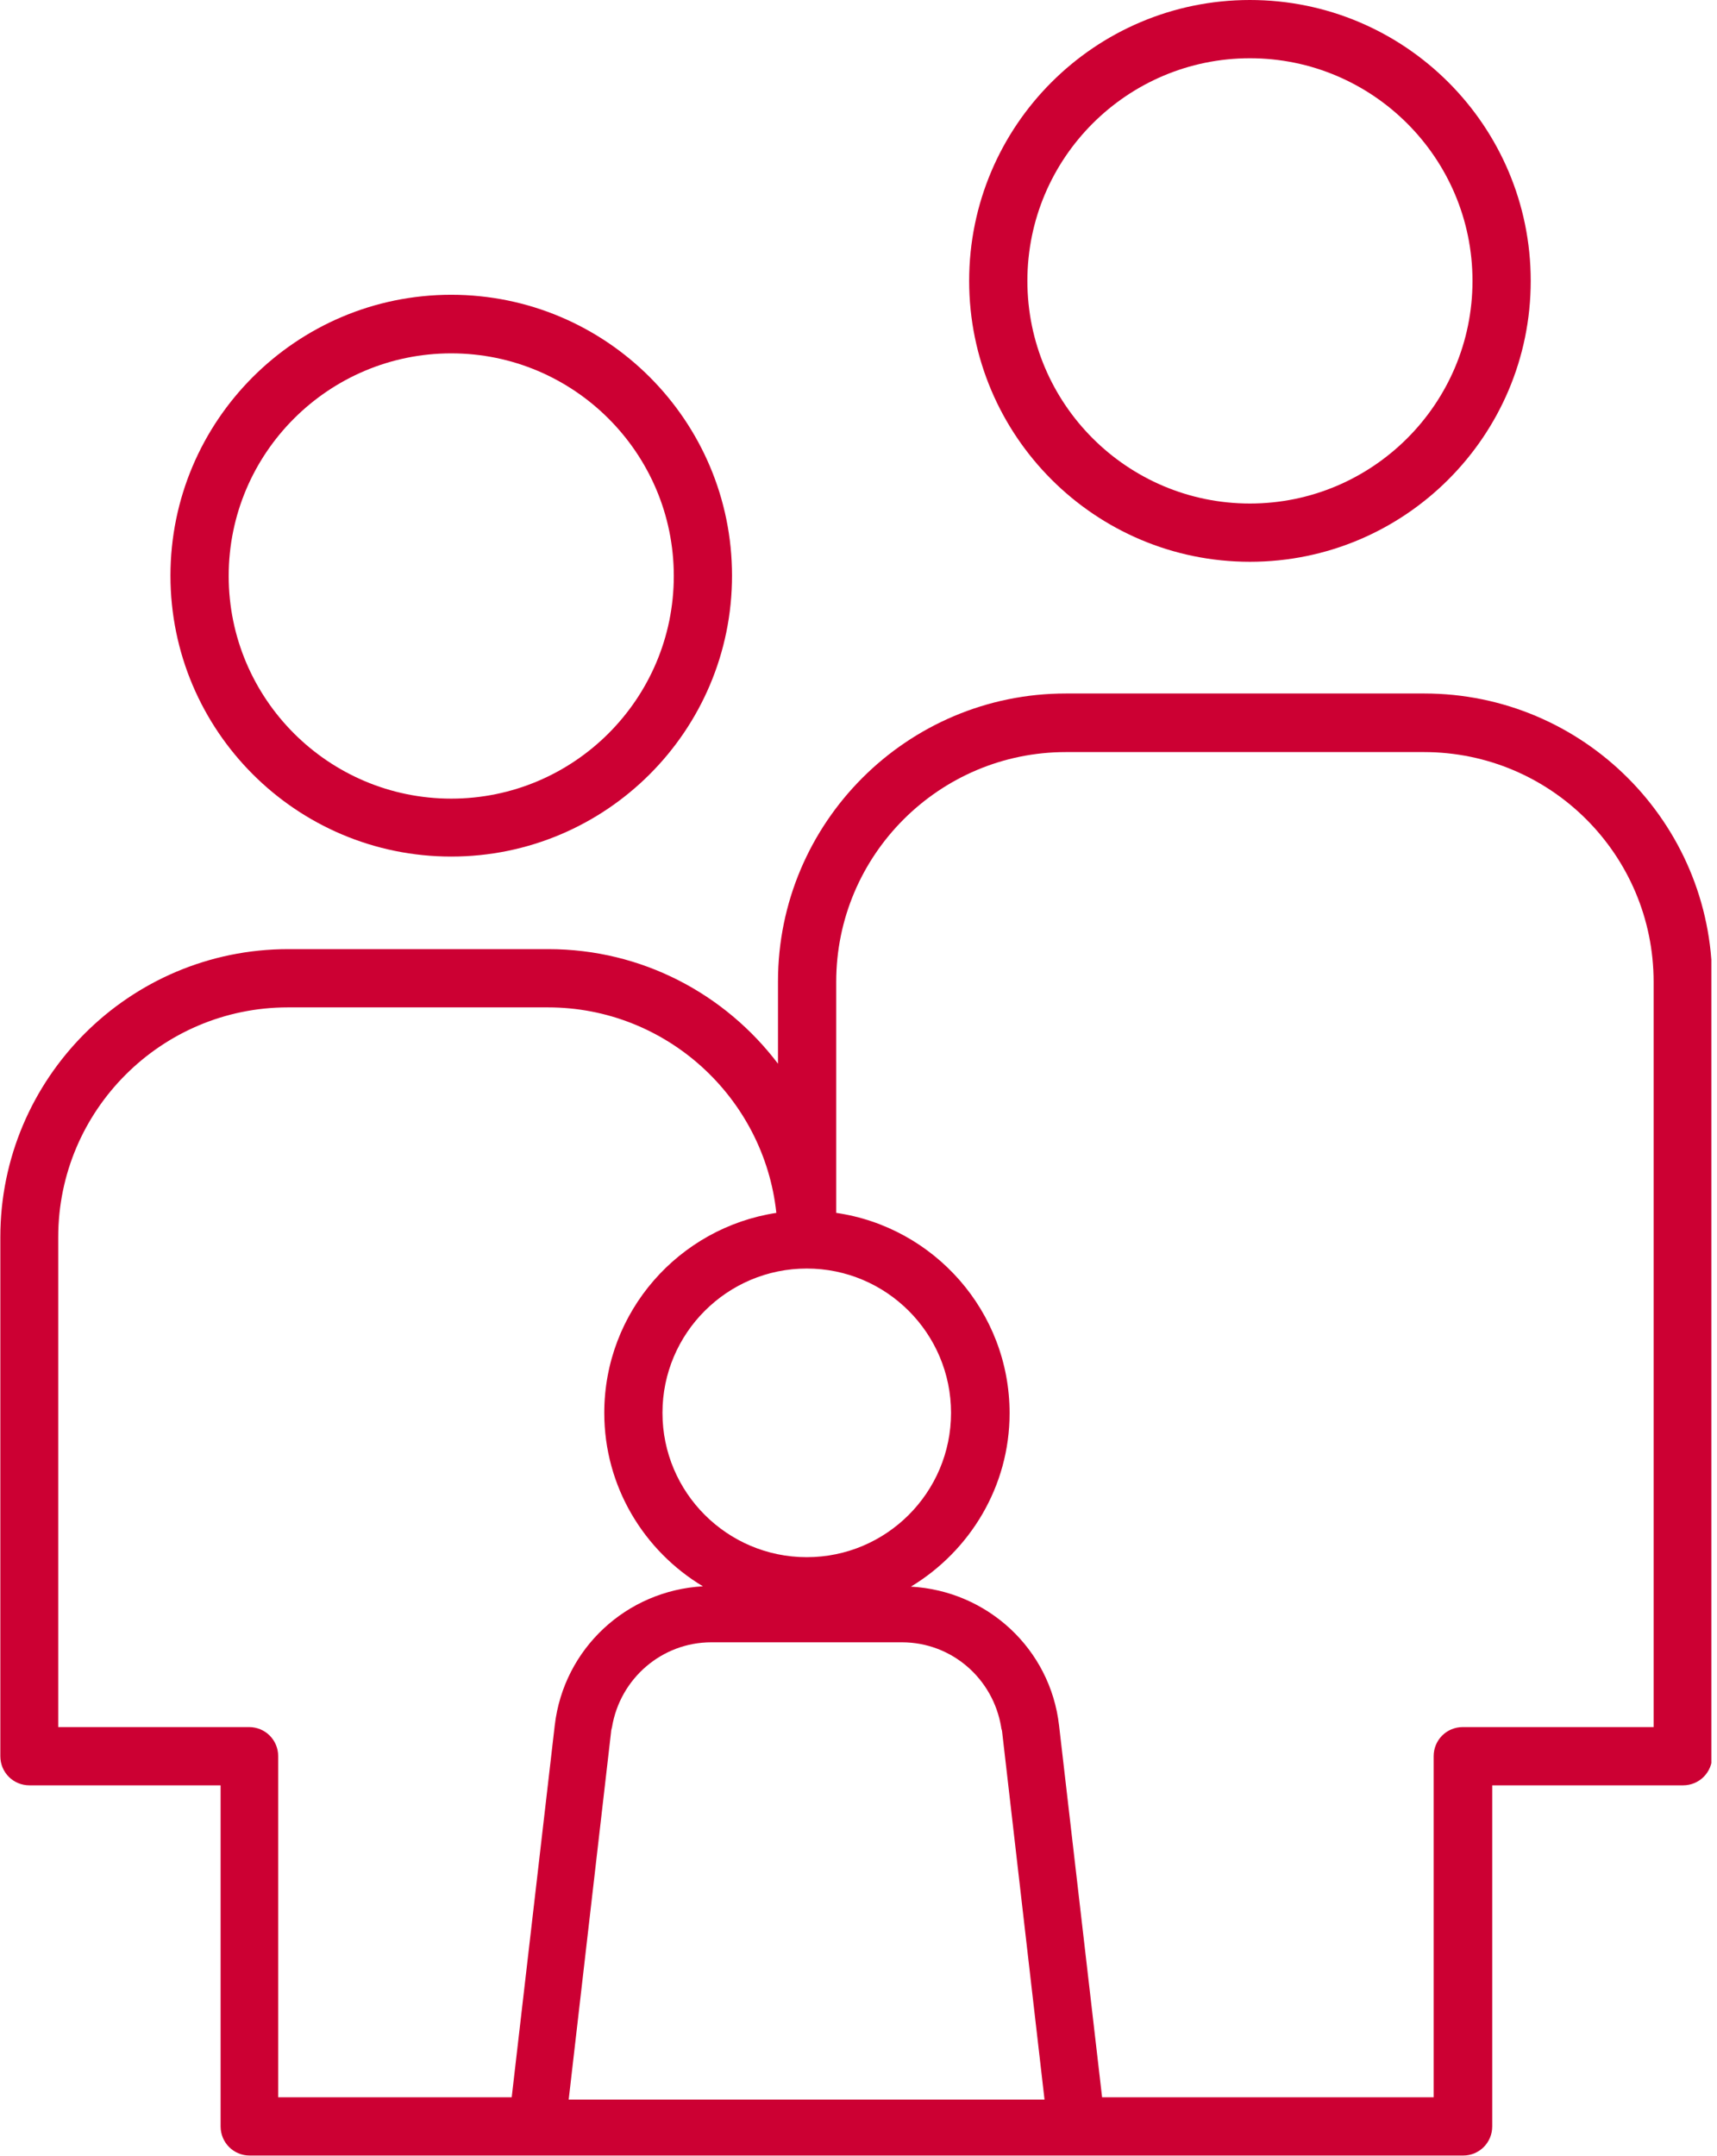 <svg width="47" height="59" viewBox="0 0 47 59" fill="none" xmlns="http://www.w3.org/2000/svg">
<g clip-path="url(#clip0_142_797)">
<path d="M12.352 23.438C16.594 23.438 20.038 19.993 20.038 15.752C20.038 11.511 16.594 8.066 12.352 8.066C8.111 8.066 4.666 11.511 4.666 15.752C4.666 19.993 8.111 23.438 12.352 23.438ZM12.352 9.669C15.708 9.669 18.444 12.396 18.444 15.761C18.444 19.126 15.708 21.853 12.352 21.853C8.996 21.853 6.26 19.126 6.26 15.761C6.26 12.396 8.996 9.669 12.352 9.669Z" fill="#CC0033"/>
<path d="M34.215 15.372C38.456 15.372 41.901 11.927 41.901 7.686C41.901 3.444 38.456 0 34.215 0C29.973 0 26.529 3.444 26.529 7.686C26.529 11.927 29.973 15.372 34.215 15.372ZM34.215 1.594C37.571 1.594 40.307 4.321 40.307 7.686C40.307 11.051 37.571 13.778 34.215 13.778C30.859 13.778 28.123 11.051 28.123 7.686C28.123 4.321 30.859 1.594 34.215 1.594Z" fill="#CC0033"/>
<path d="M38.979 18.976H29.176C24.829 18.976 21.296 22.509 21.296 26.857V29.106C19.852 27.202 17.577 25.971 15.009 25.971H7.89C3.542 25.971 0.009 29.504 0.009 33.852V48.055C0.009 48.498 0.363 48.852 0.806 48.852H6.039V58.185C6.039 58.628 6.393 58.982 6.836 58.982H14.619C14.619 58.982 14.681 59 14.708 59H29.486C29.486 59 29.548 58.982 29.575 58.982H40.05C40.493 58.982 40.847 58.628 40.847 58.185V48.852H46.071C46.514 48.852 46.868 48.498 46.868 48.055V26.857C46.868 22.509 43.335 18.976 38.987 18.976H38.979ZM22.084 42.609C19.905 42.609 18.134 40.839 18.134 38.66C18.134 36.482 19.905 34.711 22.084 34.711C24.262 34.711 26.033 36.482 26.033 38.66C26.033 40.839 24.262 42.609 22.084 42.609ZM14.008 57.388H7.615V48.055C7.615 47.612 7.261 47.258 6.818 47.258H1.594V33.852C1.594 30.381 4.418 27.565 7.881 27.565H15C18.241 27.565 20.915 30.036 21.251 33.188C18.586 33.595 16.541 35.889 16.541 38.66C16.541 40.679 17.63 42.441 19.241 43.406C17.152 43.522 15.434 45.106 15.186 47.205L14.008 57.379V57.388ZM27.308 57.45H15.567L16.727 47.391C16.727 47.347 16.744 47.303 16.753 47.258C16.974 45.93 18.117 44.938 19.472 44.938H24.687C26.051 44.938 27.184 45.93 27.405 47.258C27.405 47.303 27.432 47.347 27.432 47.391L28.592 57.45H27.299H27.308ZM45.265 47.258H40.041C39.598 47.258 39.244 47.612 39.244 48.055V57.388H30.168L28.99 47.214C28.751 45.115 27.025 43.53 24.935 43.415C26.547 42.441 27.636 40.679 27.636 38.669C27.636 35.889 25.573 33.578 22.89 33.188V26.866C22.89 23.395 25.714 20.579 29.176 20.579H38.979C42.45 20.579 45.265 23.395 45.265 26.866V47.267V47.258Z" fill="#CC0033"/>
</g>
<defs>
<clipPath id="clip0_142_797">
<rect width="46.566" height="58.63" fill="white" transform="scale(1.006)"/>
</clipPath>
</defs>
</svg>
